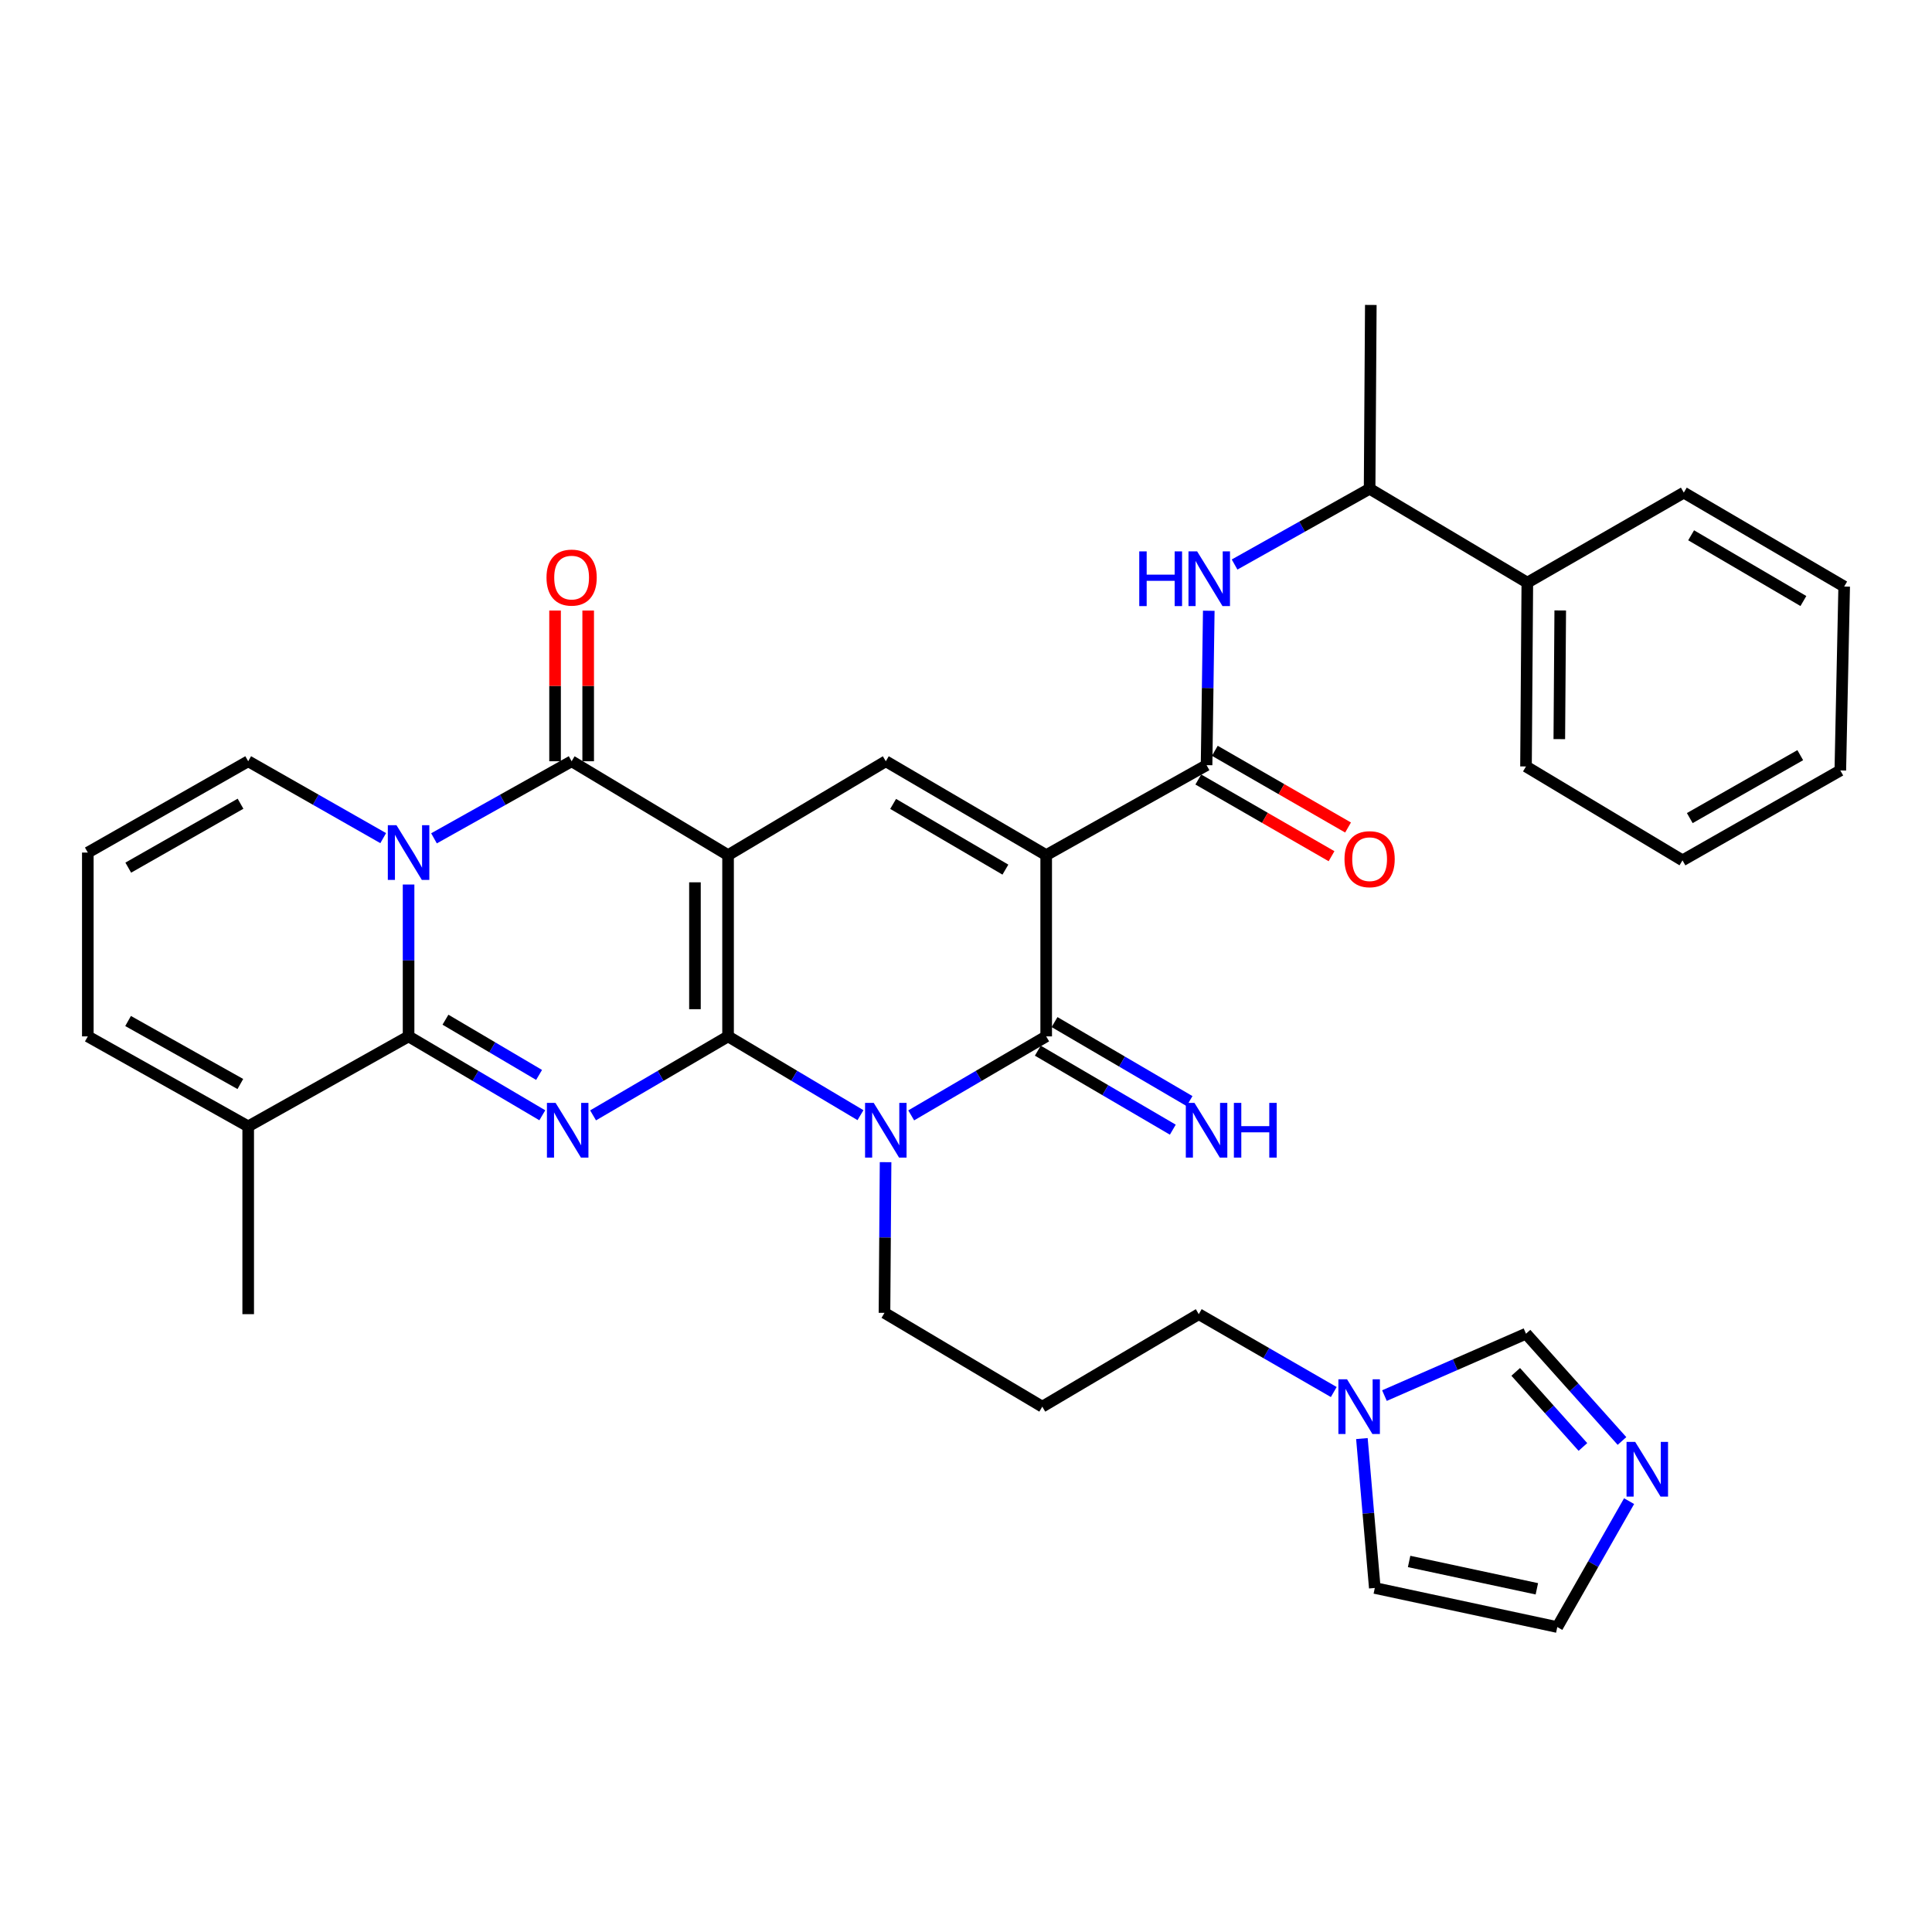 <?xml version='1.0' encoding='iso-8859-1'?>
<svg version='1.1' baseProfile='full'
              xmlns='http://www.w3.org/2000/svg'
                      xmlns:rdkit='http://www.rdkit.org/xml'
                      xmlns:xlink='http://www.w3.org/1999/xlink'
                  xml:space='preserve'
width='1000px' height='1000px' viewBox='0 0 1000 1000'>
<!-- END OF HEADER -->
<rect style='opacity:1.0;fill:#FFFFFF;stroke:none' width='1000' height='1000' x='0' y='0'> </rect>
<path class='bond-0' d='M 376.844,536.431 L 376.844,442.612' style='fill:none;fill-rule:evenodd;stroke:#000000;stroke-width:6px;stroke-linecap:butt;stroke-linejoin:miter;stroke-opacity:1' />
<path class='bond-0' d='M 359.705,522.358 L 359.705,456.685' style='fill:none;fill-rule:evenodd;stroke:#000000;stroke-width:6px;stroke-linecap:butt;stroke-linejoin:miter;stroke-opacity:1' />
<path class='bond-1' d='M 376.844,536.431 L 341.911,556.875' style='fill:none;fill-rule:evenodd;stroke:#000000;stroke-width:6px;stroke-linecap:butt;stroke-linejoin:miter;stroke-opacity:1' />
<path class='bond-1' d='M 341.911,556.875 L 306.977,577.319' style='fill:none;fill-rule:evenodd;stroke:#0000FF;stroke-width:6px;stroke-linecap:butt;stroke-linejoin:miter;stroke-opacity:1' />
<path class='bond-4' d='M 376.844,536.431 L 411.112,556.819' style='fill:none;fill-rule:evenodd;stroke:#000000;stroke-width:6px;stroke-linecap:butt;stroke-linejoin:miter;stroke-opacity:1' />
<path class='bond-4' d='M 411.112,556.819 L 445.379,577.208' style='fill:none;fill-rule:evenodd;stroke:#0000FF;stroke-width:6px;stroke-linecap:butt;stroke-linejoin:miter;stroke-opacity:1' />
<path class='bond-6' d='M 376.844,442.612 L 295.87,394.022' style='fill:none;fill-rule:evenodd;stroke:#000000;stroke-width:6px;stroke-linecap:butt;stroke-linejoin:miter;stroke-opacity:1' />
<path class='bond-8' d='M 376.844,442.612 L 458.494,394.022' style='fill:none;fill-rule:evenodd;stroke:#000000;stroke-width:6px;stroke-linecap:butt;stroke-linejoin:miter;stroke-opacity:1' />
<path class='bond-5' d='M 280.702,577.266 L 246.09,556.848' style='fill:none;fill-rule:evenodd;stroke:#0000FF;stroke-width:6px;stroke-linecap:butt;stroke-linejoin:miter;stroke-opacity:1' />
<path class='bond-5' d='M 246.09,556.848 L 211.478,536.431' style='fill:none;fill-rule:evenodd;stroke:#000000;stroke-width:6px;stroke-linecap:butt;stroke-linejoin:miter;stroke-opacity:1' />
<path class='bond-5' d='M 279.027,556.378 L 254.798,542.086' style='fill:none;fill-rule:evenodd;stroke:#0000FF;stroke-width:6px;stroke-linecap:butt;stroke-linejoin:miter;stroke-opacity:1' />
<path class='bond-5' d='M 254.798,542.086 L 230.57,527.794' style='fill:none;fill-rule:evenodd;stroke:#000000;stroke-width:6px;stroke-linecap:butt;stroke-linejoin:miter;stroke-opacity:1' />
<path class='bond-2' d='M 541.506,442.612 L 541.506,536.431' style='fill:none;fill-rule:evenodd;stroke:#000000;stroke-width:6px;stroke-linecap:butt;stroke-linejoin:miter;stroke-opacity:1' />
<path class='bond-9' d='M 541.506,442.612 L 624.517,396.04' style='fill:none;fill-rule:evenodd;stroke:#000000;stroke-width:6px;stroke-linecap:butt;stroke-linejoin:miter;stroke-opacity:1' />
<path class='bond-35' d='M 541.506,442.612 L 458.494,394.022' style='fill:none;fill-rule:evenodd;stroke:#000000;stroke-width:6px;stroke-linecap:butt;stroke-linejoin:miter;stroke-opacity:1' />
<path class='bond-35' d='M 520.396,450.115 L 462.288,416.102' style='fill:none;fill-rule:evenodd;stroke:#000000;stroke-width:6px;stroke-linecap:butt;stroke-linejoin:miter;stroke-opacity:1' />
<path class='bond-3' d='M 211.478,457.827 L 211.478,497.129' style='fill:none;fill-rule:evenodd;stroke:#0000FF;stroke-width:6px;stroke-linecap:butt;stroke-linejoin:miter;stroke-opacity:1' />
<path class='bond-3' d='M 211.478,497.129 L 211.478,536.431' style='fill:none;fill-rule:evenodd;stroke:#000000;stroke-width:6px;stroke-linecap:butt;stroke-linejoin:miter;stroke-opacity:1' />
<path class='bond-14' d='M 198.35,433.813 L 163.408,413.917' style='fill:none;fill-rule:evenodd;stroke:#0000FF;stroke-width:6px;stroke-linecap:butt;stroke-linejoin:miter;stroke-opacity:1' />
<path class='bond-14' d='M 163.408,413.917 L 128.466,394.022' style='fill:none;fill-rule:evenodd;stroke:#000000;stroke-width:6px;stroke-linecap:butt;stroke-linejoin:miter;stroke-opacity:1' />
<path class='bond-36' d='M 224.636,433.919 L 260.253,413.97' style='fill:none;fill-rule:evenodd;stroke:#0000FF;stroke-width:6px;stroke-linecap:butt;stroke-linejoin:miter;stroke-opacity:1' />
<path class='bond-36' d='M 260.253,413.97 L 295.87,394.022' style='fill:none;fill-rule:evenodd;stroke:#000000;stroke-width:6px;stroke-linecap:butt;stroke-linejoin:miter;stroke-opacity:1' />
<path class='bond-7' d='M 471.639,577.319 L 506.572,556.875' style='fill:none;fill-rule:evenodd;stroke:#0000FF;stroke-width:6px;stroke-linecap:butt;stroke-linejoin:miter;stroke-opacity:1' />
<path class='bond-7' d='M 506.572,556.875 L 541.506,536.431' style='fill:none;fill-rule:evenodd;stroke:#000000;stroke-width:6px;stroke-linecap:butt;stroke-linejoin:miter;stroke-opacity:1' />
<path class='bond-24' d='M 458.374,601.534 L 458.091,640.535' style='fill:none;fill-rule:evenodd;stroke:#0000FF;stroke-width:6px;stroke-linecap:butt;stroke-linejoin:miter;stroke-opacity:1' />
<path class='bond-24' d='M 458.091,640.535 L 457.809,679.535' style='fill:none;fill-rule:evenodd;stroke:#000000;stroke-width:6px;stroke-linecap:butt;stroke-linejoin:miter;stroke-opacity:1' />
<path class='bond-11' d='M 211.478,536.431 L 128.466,583.012' style='fill:none;fill-rule:evenodd;stroke:#000000;stroke-width:6px;stroke-linecap:butt;stroke-linejoin:miter;stroke-opacity:1' />
<path class='bond-17' d='M 304.44,394.022 L 304.44,355.02' style='fill:none;fill-rule:evenodd;stroke:#000000;stroke-width:6px;stroke-linecap:butt;stroke-linejoin:miter;stroke-opacity:1' />
<path class='bond-17' d='M 304.44,355.02 L 304.44,316.018' style='fill:none;fill-rule:evenodd;stroke:#FF0000;stroke-width:6px;stroke-linecap:butt;stroke-linejoin:miter;stroke-opacity:1' />
<path class='bond-17' d='M 287.3,394.022 L 287.3,355.02' style='fill:none;fill-rule:evenodd;stroke:#000000;stroke-width:6px;stroke-linecap:butt;stroke-linejoin:miter;stroke-opacity:1' />
<path class='bond-17' d='M 287.3,355.02 L 287.3,316.018' style='fill:none;fill-rule:evenodd;stroke:#FF0000;stroke-width:6px;stroke-linecap:butt;stroke-linejoin:miter;stroke-opacity:1' />
<path class='bond-15' d='M 537.177,543.827 L 572.111,564.271' style='fill:none;fill-rule:evenodd;stroke:#000000;stroke-width:6px;stroke-linecap:butt;stroke-linejoin:miter;stroke-opacity:1' />
<path class='bond-15' d='M 572.111,564.271 L 607.044,584.715' style='fill:none;fill-rule:evenodd;stroke:#0000FF;stroke-width:6px;stroke-linecap:butt;stroke-linejoin:miter;stroke-opacity:1' />
<path class='bond-15' d='M 545.834,529.034 L 580.768,549.478' style='fill:none;fill-rule:evenodd;stroke:#000000;stroke-width:6px;stroke-linecap:butt;stroke-linejoin:miter;stroke-opacity:1' />
<path class='bond-15' d='M 580.768,549.478 L 615.701,569.923' style='fill:none;fill-rule:evenodd;stroke:#0000FF;stroke-width:6px;stroke-linecap:butt;stroke-linejoin:miter;stroke-opacity:1' />
<path class='bond-10' d='M 624.517,396.04 L 625.089,356.084' style='fill:none;fill-rule:evenodd;stroke:#000000;stroke-width:6px;stroke-linecap:butt;stroke-linejoin:miter;stroke-opacity:1' />
<path class='bond-10' d='M 625.089,356.084 L 625.661,316.128' style='fill:none;fill-rule:evenodd;stroke:#0000FF;stroke-width:6px;stroke-linecap:butt;stroke-linejoin:miter;stroke-opacity:1' />
<path class='bond-20' d='M 620.241,403.467 L 654.72,423.319' style='fill:none;fill-rule:evenodd;stroke:#000000;stroke-width:6px;stroke-linecap:butt;stroke-linejoin:miter;stroke-opacity:1' />
<path class='bond-20' d='M 654.72,423.319 L 689.199,443.17' style='fill:none;fill-rule:evenodd;stroke:#FF0000;stroke-width:6px;stroke-linecap:butt;stroke-linejoin:miter;stroke-opacity:1' />
<path class='bond-20' d='M 628.793,388.614 L 663.272,408.465' style='fill:none;fill-rule:evenodd;stroke:#000000;stroke-width:6px;stroke-linecap:butt;stroke-linejoin:miter;stroke-opacity:1' />
<path class='bond-20' d='M 663.272,408.465 L 697.751,428.317' style='fill:none;fill-rule:evenodd;stroke:#FF0000;stroke-width:6px;stroke-linecap:butt;stroke-linejoin:miter;stroke-opacity:1' />
<path class='bond-19' d='M 639.018,292.195 L 673.964,272.589' style='fill:none;fill-rule:evenodd;stroke:#0000FF;stroke-width:6px;stroke-linecap:butt;stroke-linejoin:miter;stroke-opacity:1' />
<path class='bond-19' d='M 673.964,272.589 L 708.91,252.984' style='fill:none;fill-rule:evenodd;stroke:#000000;stroke-width:6px;stroke-linecap:butt;stroke-linejoin:miter;stroke-opacity:1' />
<path class='bond-21' d='M 128.466,583.012 L 45.455,536.431' style='fill:none;fill-rule:evenodd;stroke:#000000;stroke-width:6px;stroke-linecap:butt;stroke-linejoin:miter;stroke-opacity:1' />
<path class='bond-21' d='M 124.402,561.078 L 66.294,528.471' style='fill:none;fill-rule:evenodd;stroke:#000000;stroke-width:6px;stroke-linecap:butt;stroke-linejoin:miter;stroke-opacity:1' />
<path class='bond-28' d='M 128.466,583.012 L 128.466,680.211' style='fill:none;fill-rule:evenodd;stroke:#000000;stroke-width:6px;stroke-linecap:butt;stroke-linejoin:miter;stroke-opacity:1' />
<path class='bond-12' d='M 839.539,745.848 L 814.697,718.085' style='fill:none;fill-rule:evenodd;stroke:#0000FF;stroke-width:6px;stroke-linecap:butt;stroke-linejoin:miter;stroke-opacity:1' />
<path class='bond-12' d='M 814.697,718.085 L 789.855,690.323' style='fill:none;fill-rule:evenodd;stroke:#000000;stroke-width:6px;stroke-linecap:butt;stroke-linejoin:miter;stroke-opacity:1' />
<path class='bond-12' d='M 819.314,748.948 L 801.925,729.514' style='fill:none;fill-rule:evenodd;stroke:#0000FF;stroke-width:6px;stroke-linecap:butt;stroke-linejoin:miter;stroke-opacity:1' />
<path class='bond-12' d='M 801.925,729.514 L 784.535,710.081' style='fill:none;fill-rule:evenodd;stroke:#000000;stroke-width:6px;stroke-linecap:butt;stroke-linejoin:miter;stroke-opacity:1' />
<path class='bond-38' d='M 843.217,776.991 L 824.634,809.575' style='fill:none;fill-rule:evenodd;stroke:#0000FF;stroke-width:6px;stroke-linecap:butt;stroke-linejoin:miter;stroke-opacity:1' />
<path class='bond-38' d='M 824.634,809.575 L 806.052,842.159' style='fill:none;fill-rule:evenodd;stroke:#000000;stroke-width:6px;stroke-linecap:butt;stroke-linejoin:miter;stroke-opacity:1' />
<path class='bond-13' d='M 690.356,720.511 L 655.418,700.361' style='fill:none;fill-rule:evenodd;stroke:#0000FF;stroke-width:6px;stroke-linecap:butt;stroke-linejoin:miter;stroke-opacity:1' />
<path class='bond-13' d='M 655.418,700.361 L 620.48,680.211' style='fill:none;fill-rule:evenodd;stroke:#000000;stroke-width:6px;stroke-linecap:butt;stroke-linejoin:miter;stroke-opacity:1' />
<path class='bond-16' d='M 716.588,722.36 L 753.222,706.342' style='fill:none;fill-rule:evenodd;stroke:#0000FF;stroke-width:6px;stroke-linecap:butt;stroke-linejoin:miter;stroke-opacity:1' />
<path class='bond-16' d='M 753.222,706.342 L 789.855,690.323' style='fill:none;fill-rule:evenodd;stroke:#000000;stroke-width:6px;stroke-linecap:butt;stroke-linejoin:miter;stroke-opacity:1' />
<path class='bond-23' d='M 704.918,744.602 L 708.256,783.268' style='fill:none;fill-rule:evenodd;stroke:#0000FF;stroke-width:6px;stroke-linecap:butt;stroke-linejoin:miter;stroke-opacity:1' />
<path class='bond-23' d='M 708.256,783.268 L 711.595,821.934' style='fill:none;fill-rule:evenodd;stroke:#000000;stroke-width:6px;stroke-linecap:butt;stroke-linejoin:miter;stroke-opacity:1' />
<path class='bond-37' d='M 128.466,394.022 L 45.455,441.288' style='fill:none;fill-rule:evenodd;stroke:#000000;stroke-width:6px;stroke-linecap:butt;stroke-linejoin:miter;stroke-opacity:1' />
<path class='bond-37' d='M 124.495,416.006 L 66.387,449.092' style='fill:none;fill-rule:evenodd;stroke:#000000;stroke-width:6px;stroke-linecap:butt;stroke-linejoin:miter;stroke-opacity:1' />
<path class='bond-18' d='M 45.455,441.288 L 45.455,536.431' style='fill:none;fill-rule:evenodd;stroke:#000000;stroke-width:6px;stroke-linecap:butt;stroke-linejoin:miter;stroke-opacity:1' />
<path class='bond-25' d='M 708.91,252.984 L 790.541,301.574' style='fill:none;fill-rule:evenodd;stroke:#000000;stroke-width:6px;stroke-linecap:butt;stroke-linejoin:miter;stroke-opacity:1' />
<path class='bond-29' d='M 708.91,252.984 L 709.529,157.841' style='fill:none;fill-rule:evenodd;stroke:#000000;stroke-width:6px;stroke-linecap:butt;stroke-linejoin:miter;stroke-opacity:1' />
<path class='bond-22' d='M 806.052,842.159 L 711.595,821.934' style='fill:none;fill-rule:evenodd;stroke:#000000;stroke-width:6px;stroke-linecap:butt;stroke-linejoin:miter;stroke-opacity:1' />
<path class='bond-22' d='M 795.472,822.366 L 729.352,808.209' style='fill:none;fill-rule:evenodd;stroke:#000000;stroke-width:6px;stroke-linecap:butt;stroke-linejoin:miter;stroke-opacity:1' />
<path class='bond-26' d='M 457.809,679.535 L 539.487,728.087' style='fill:none;fill-rule:evenodd;stroke:#000000;stroke-width:6px;stroke-linecap:butt;stroke-linejoin:miter;stroke-opacity:1' />
<path class='bond-30' d='M 790.541,301.574 L 789.855,396.716' style='fill:none;fill-rule:evenodd;stroke:#000000;stroke-width:6px;stroke-linecap:butt;stroke-linejoin:miter;stroke-opacity:1' />
<path class='bond-30' d='M 807.577,315.969 L 807.097,382.568' style='fill:none;fill-rule:evenodd;stroke:#000000;stroke-width:6px;stroke-linecap:butt;stroke-linejoin:miter;stroke-opacity:1' />
<path class='bond-31' d='M 790.541,301.574 L 871.534,254.983' style='fill:none;fill-rule:evenodd;stroke:#000000;stroke-width:6px;stroke-linecap:butt;stroke-linejoin:miter;stroke-opacity:1' />
<path class='bond-27' d='M 539.487,728.087 L 620.48,680.211' style='fill:none;fill-rule:evenodd;stroke:#000000;stroke-width:6px;stroke-linecap:butt;stroke-linejoin:miter;stroke-opacity:1' />
<path class='bond-33' d='M 789.855,396.716 L 870.858,445.316' style='fill:none;fill-rule:evenodd;stroke:#000000;stroke-width:6px;stroke-linecap:butt;stroke-linejoin:miter;stroke-opacity:1' />
<path class='bond-32' d='M 871.534,254.983 L 954.545,303.592' style='fill:none;fill-rule:evenodd;stroke:#000000;stroke-width:6px;stroke-linecap:butt;stroke-linejoin:miter;stroke-opacity:1' />
<path class='bond-32' d='M 875.325,277.065 L 933.433,311.091' style='fill:none;fill-rule:evenodd;stroke:#000000;stroke-width:6px;stroke-linecap:butt;stroke-linejoin:miter;stroke-opacity:1' />
<path class='bond-34' d='M 954.545,303.592 L 952.546,398.783' style='fill:none;fill-rule:evenodd;stroke:#000000;stroke-width:6px;stroke-linecap:butt;stroke-linejoin:miter;stroke-opacity:1' />
<path class='bond-39' d='M 870.858,445.316 L 952.546,398.783' style='fill:none;fill-rule:evenodd;stroke:#000000;stroke-width:6px;stroke-linecap:butt;stroke-linejoin:miter;stroke-opacity:1' />
<path class='bond-39' d='M 874.627,423.443 L 931.809,390.87' style='fill:none;fill-rule:evenodd;stroke:#000000;stroke-width:6px;stroke-linecap:butt;stroke-linejoin:miter;stroke-opacity:1' />
<path  class='atom-2' d='M 287.572 570.851
L 296.852 585.851
Q 297.772 587.331, 299.252 590.011
Q 300.732 592.691, 300.812 592.851
L 300.812 570.851
L 304.572 570.851
L 304.572 599.171
L 300.692 599.171
L 290.732 582.771
Q 289.572 580.851, 288.332 578.651
Q 287.132 576.451, 286.772 575.771
L 286.772 599.171
L 283.092 599.171
L 283.092 570.851
L 287.572 570.851
' fill='#0000FF'/>
<path  class='atom-4' d='M 205.218 427.128
L 214.498 442.128
Q 215.418 443.608, 216.898 446.288
Q 218.378 448.968, 218.458 449.128
L 218.458 427.128
L 222.218 427.128
L 222.218 455.448
L 218.338 455.448
L 208.378 439.048
Q 207.218 437.128, 205.978 434.928
Q 204.778 432.728, 204.418 432.048
L 204.418 455.448
L 200.738 455.448
L 200.738 427.128
L 205.218 427.128
' fill='#0000FF'/>
<path  class='atom-5' d='M 452.234 570.851
L 461.514 585.851
Q 462.434 587.331, 463.914 590.011
Q 465.394 592.691, 465.474 592.851
L 465.474 570.851
L 469.234 570.851
L 469.234 599.171
L 465.354 599.171
L 455.394 582.771
Q 454.234 580.851, 452.994 578.651
Q 451.794 576.451, 451.434 575.771
L 451.434 599.171
L 447.754 599.171
L 447.754 570.851
L 452.234 570.851
' fill='#0000FF'/>
<path  class='atom-11' d='M 589.678 285.395
L 593.518 285.395
L 593.518 297.435
L 607.998 297.435
L 607.998 285.395
L 611.838 285.395
L 611.838 313.715
L 607.998 313.715
L 607.998 300.635
L 593.518 300.635
L 593.518 313.715
L 589.678 313.715
L 589.678 285.395
' fill='#0000FF'/>
<path  class='atom-11' d='M 619.638 285.395
L 628.918 300.395
Q 629.838 301.875, 631.318 304.555
Q 632.798 307.235, 632.878 307.395
L 632.878 285.395
L 636.638 285.395
L 636.638 313.715
L 632.758 313.715
L 622.798 297.315
Q 621.638 295.395, 620.398 293.195
Q 619.198 290.995, 618.838 290.315
L 618.838 313.715
L 615.158 313.715
L 615.158 285.395
L 619.638 285.395
' fill='#0000FF'/>
<path  class='atom-13' d='M 846.373 746.32
L 855.653 761.32
Q 856.573 762.8, 858.053 765.48
Q 859.533 768.16, 859.613 768.32
L 859.613 746.32
L 863.373 746.32
L 863.373 774.64
L 859.493 774.64
L 849.533 758.24
Q 848.373 756.32, 847.133 754.12
Q 845.933 751.92, 845.573 751.24
L 845.573 774.64
L 841.893 774.64
L 841.893 746.32
L 846.373 746.32
' fill='#0000FF'/>
<path  class='atom-14' d='M 697.232 713.927
L 706.512 728.927
Q 707.432 730.407, 708.912 733.087
Q 710.392 735.767, 710.472 735.927
L 710.472 713.927
L 714.232 713.927
L 714.232 742.247
L 710.352 742.247
L 700.392 725.847
Q 699.232 723.927, 697.992 721.727
Q 696.792 719.527, 696.432 718.847
L 696.432 742.247
L 692.752 742.247
L 692.752 713.927
L 697.232 713.927
' fill='#0000FF'/>
<path  class='atom-16' d='M 618.257 570.851
L 627.537 585.851
Q 628.457 587.331, 629.937 590.011
Q 631.417 592.691, 631.497 592.851
L 631.497 570.851
L 635.257 570.851
L 635.257 599.171
L 631.377 599.171
L 621.417 582.771
Q 620.257 580.851, 619.017 578.651
Q 617.817 576.451, 617.457 575.771
L 617.457 599.171
L 613.777 599.171
L 613.777 570.851
L 618.257 570.851
' fill='#0000FF'/>
<path  class='atom-16' d='M 638.657 570.851
L 642.497 570.851
L 642.497 582.891
L 656.977 582.891
L 656.977 570.851
L 660.817 570.851
L 660.817 599.171
L 656.977 599.171
L 656.977 586.091
L 642.497 586.091
L 642.497 599.171
L 638.657 599.171
L 638.657 570.851
' fill='#0000FF'/>
<path  class='atom-18' d='M 282.87 298.959
Q 282.87 292.159, 286.23 288.359
Q 289.59 284.559, 295.87 284.559
Q 302.15 284.559, 305.51 288.359
Q 308.87 292.159, 308.87 298.959
Q 308.87 305.839, 305.47 309.759
Q 302.07 313.639, 295.87 313.639
Q 289.63 313.639, 286.23 309.759
Q 282.87 305.879, 282.87 298.959
M 295.87 310.439
Q 300.19 310.439, 302.51 307.559
Q 304.87 304.639, 304.87 298.959
Q 304.87 293.399, 302.51 290.599
Q 300.19 287.759, 295.87 287.759
Q 291.55 287.759, 289.19 290.559
Q 286.87 293.359, 286.87 298.959
Q 286.87 304.679, 289.19 307.559
Q 291.55 310.439, 295.87 310.439
' fill='#FF0000'/>
<path  class='atom-21' d='M 695.91 444.71
Q 695.91 437.91, 699.27 434.11
Q 702.63 430.31, 708.91 430.31
Q 715.19 430.31, 718.55 434.11
Q 721.91 437.91, 721.91 444.71
Q 721.91 451.59, 718.51 455.51
Q 715.11 459.39, 708.91 459.39
Q 702.67 459.39, 699.27 455.51
Q 695.91 451.63, 695.91 444.71
M 708.91 456.19
Q 713.23 456.19, 715.55 453.31
Q 717.91 450.39, 717.91 444.71
Q 717.91 439.15, 715.55 436.35
Q 713.23 433.51, 708.91 433.51
Q 704.59 433.51, 702.23 436.31
Q 699.91 439.11, 699.91 444.71
Q 699.91 450.43, 702.23 453.31
Q 704.59 456.19, 708.91 456.19
' fill='#FF0000'/>
</svg>
